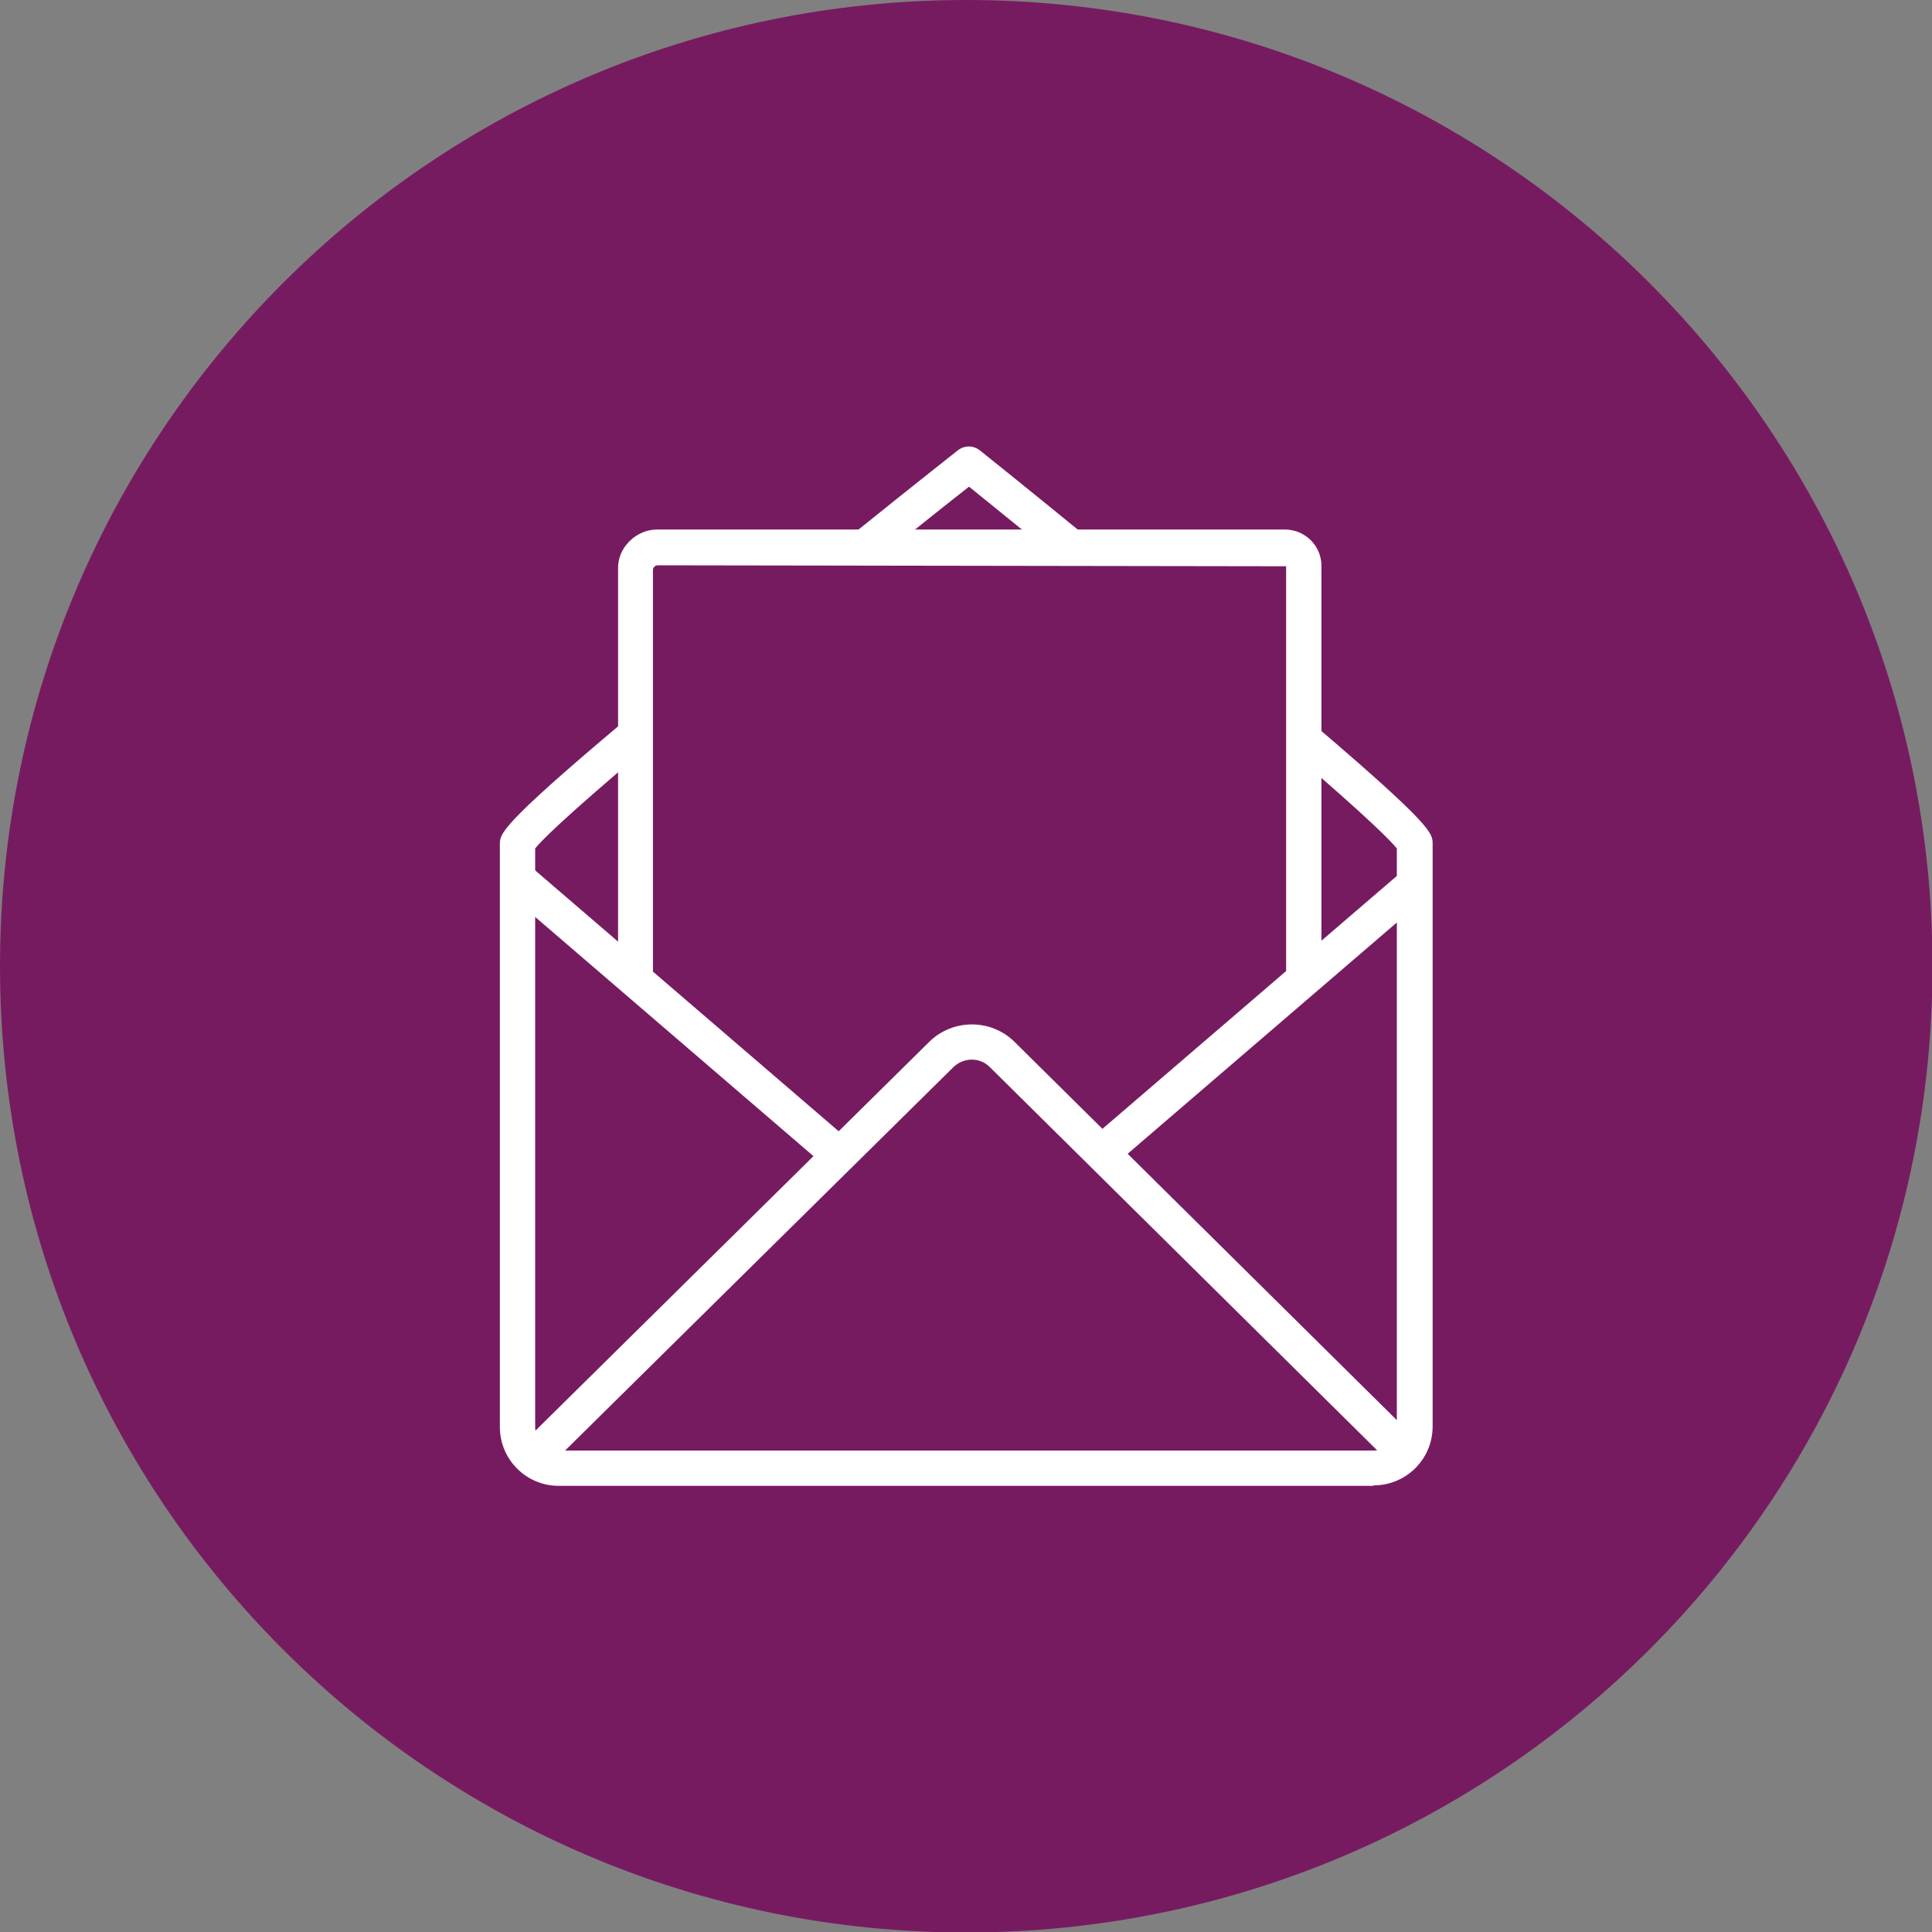 <svg width="40" height="40" viewBox="0 0 40 40" fill="none" xmlns="http://www.w3.org/2000/svg">
<rect x="0" y="0" width="40" height="40" fill="#808080" stroke="none"/>
<g clip-path="url(#clip0_12_5851)">
<path d="M20.005 40.01C31.053 40.01 40.01 31.053 40.01 20.005C40.01 8.956 31.053 0 20.005 0C8.956 0 0 8.956 0 20.005C0 31.053 8.956 40.01 20.005 40.01Z" fill="#771B61"/>
<path d="M27.359 20.327H26.628V11.724L13.606 11.704C13.606 11.704 13.558 11.714 13.548 11.734C13.538 11.743 13.519 11.763 13.519 11.792V20.219H12.797V11.792C12.787 11.568 12.875 11.363 13.031 11.207C13.187 11.051 13.392 10.963 13.606 10.963H26.618C27.028 10.973 27.359 11.305 27.359 11.714V20.327Z" fill="white"/>
<path d="M28.432 30.763H11.568C10.895 30.763 10.349 30.217 10.349 29.544V17.479C10.349 17.264 10.349 17.098 12.875 14.972L13.343 15.528C11.626 16.971 11.188 17.43 11.08 17.566V29.544C11.08 29.817 11.295 30.032 11.568 30.032H28.432C28.705 30.032 28.92 29.817 28.92 29.544V17.566C28.812 17.43 28.383 16.981 26.735 15.567L27.213 15.011C29.661 17.098 29.661 17.254 29.661 17.469V29.534C29.661 30.207 29.115 30.753 28.442 30.753L28.432 30.763Z" fill="white"/>
<path d="M18.113 11.627L17.654 11.061C18.913 10.046 19.829 9.325 19.829 9.325C19.966 9.217 20.151 9.217 20.288 9.325C20.288 9.325 21.166 10.027 22.385 11.022L21.926 11.588C21.078 10.895 20.395 10.349 20.063 10.076C19.712 10.349 19 10.915 18.122 11.627H18.113Z" fill="white"/>
<path d="M11.295 30.441L10.778 29.924L19.234 21.575C19.722 21.088 20.522 21.088 21.009 21.575L29.339 29.817L28.822 30.334L20.492 22.092C20.288 21.887 19.956 21.887 19.741 22.092L11.285 30.441H11.295Z" fill="white"/>
<path d="M11.047 17.992L10.571 18.547L17.117 24.173L17.594 23.619L11.047 17.992Z" fill="white"/>
<path d="M29.087 17.992L22.539 23.617L23.016 24.172L29.563 18.547L29.087 17.992Z" fill="white"/>
</g>
<defs>
<clipPath id="clip0_12_5851">
<rect width="40" height="40" fill="white"/>
</clipPath>
</defs>
</svg>
